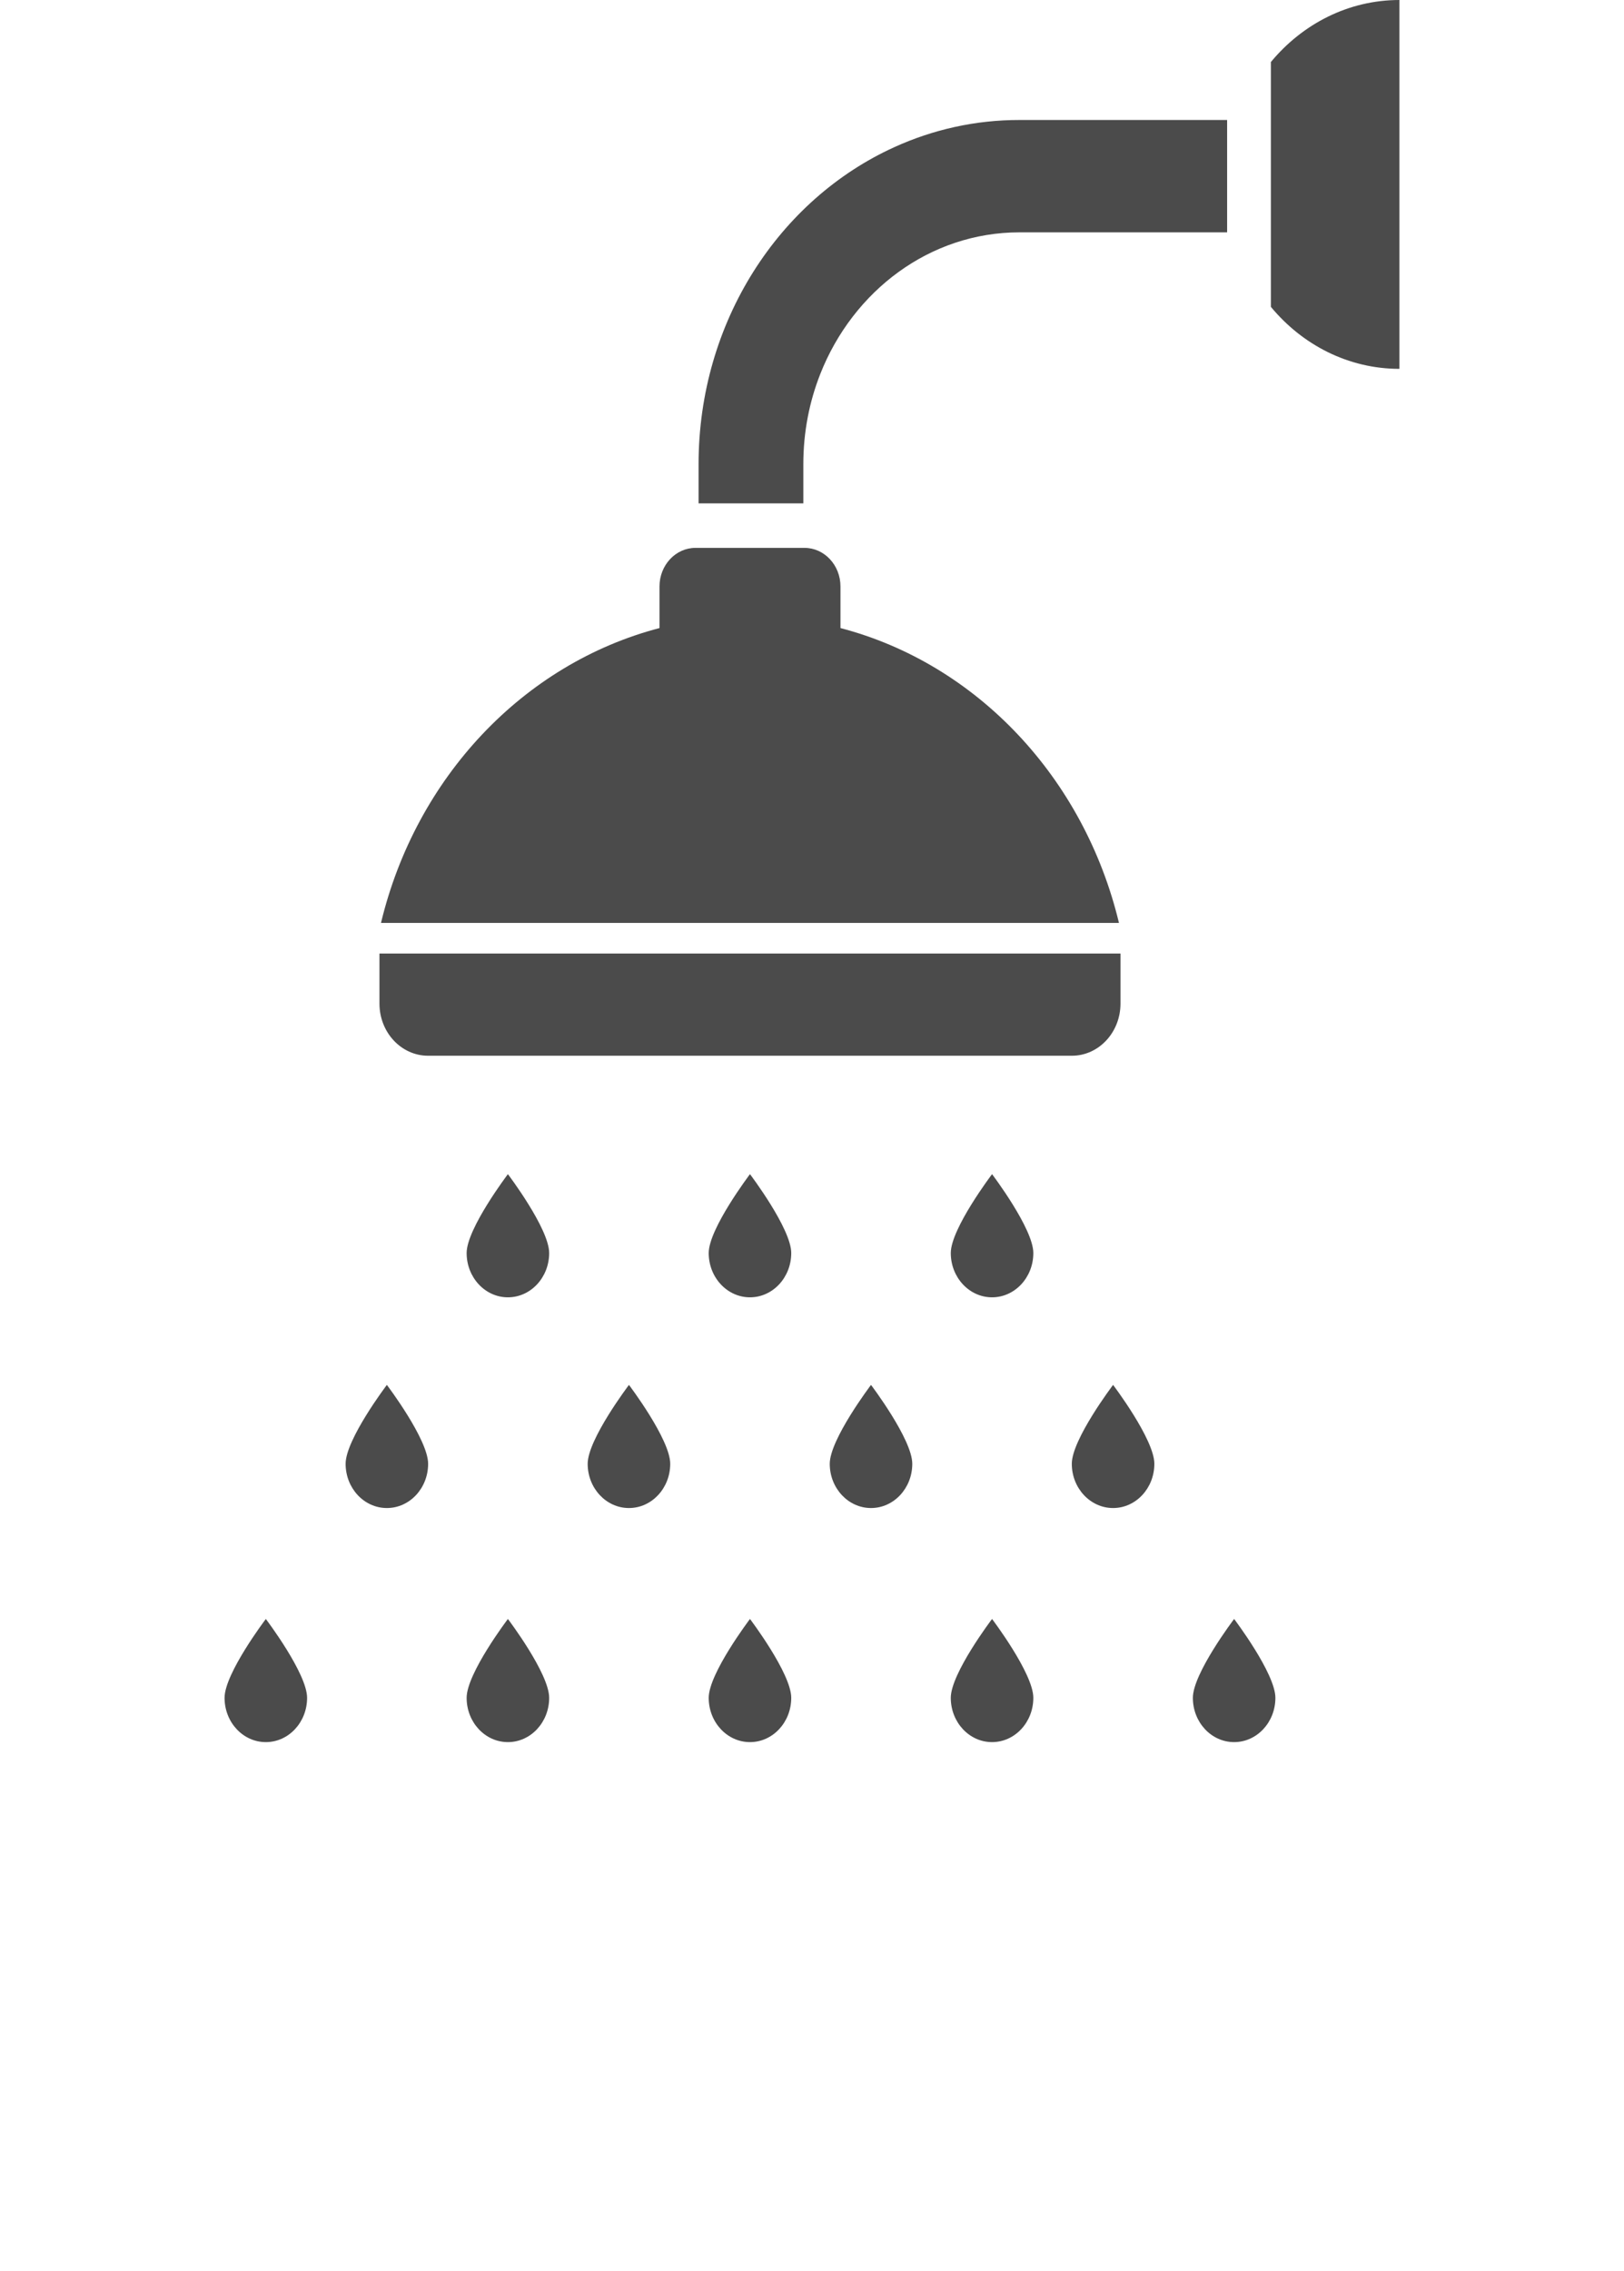 <svg width="83" height="116" viewBox="0 0 83 116" fill="none" xmlns="http://www.w3.org/2000/svg">
<g clip-path="url(#clip0_5_1188)">
<path d="M21.878 53.926H54.783C56.154 53.926 57.266 52.733 57.266 51.264V48.707H19.394V51.264C19.394 52.733 20.506 53.926 21.878 53.926Z" fill="#4B4B4B"/>
<path d="M42.955 32.081V29.956C42.955 28.868 42.131 27.985 41.115 27.985H35.545C34.53 27.985 33.706 28.868 33.706 29.956V32.081C26.748 33.899 21.254 39.719 19.472 47.141H57.188C55.406 39.719 49.911 33.899 42.955 32.081Z" fill="#4B4B4B"/>
<path d="M11.477 86.723C11.477 87.973 12.421 88.986 13.586 88.986C14.751 88.986 15.695 87.973 15.695 86.723C15.695 85.474 13.586 82.696 13.586 82.696C13.586 82.696 11.477 85.474 11.477 86.723Z" fill="#4B4B4B"/>
<path d="M23.849 86.723C23.849 87.973 24.793 88.986 25.958 88.986C27.123 88.986 28.067 87.973 28.067 86.723C28.067 85.474 25.958 82.696 25.958 82.696C25.958 82.696 23.849 85.474 23.849 86.723Z" fill="#4B4B4B"/>
<path d="M36.221 86.723C36.221 87.973 37.165 88.986 38.33 88.986C39.495 88.986 40.439 87.973 40.439 86.723C40.439 85.474 38.33 82.696 38.33 82.696C38.33 82.696 36.221 85.474 36.221 86.723Z" fill="#4B4B4B"/>
<path d="M48.593 86.723C48.593 87.973 49.537 88.986 50.702 88.986C51.867 88.986 52.812 87.973 52.812 86.723C52.812 85.474 50.702 82.696 50.702 82.696C50.702 82.696 48.593 85.474 48.593 86.723Z" fill="#4B4B4B"/>
<path d="M60.965 86.723C60.965 87.973 61.909 88.986 63.074 88.986C64.239 88.986 65.183 87.973 65.183 86.723C65.183 85.474 63.074 82.696 63.074 82.696C63.074 82.696 60.965 85.474 60.965 86.723Z" fill="#4B4B4B"/>
<path d="M17.664 74.769C17.664 76.017 18.607 77.029 19.772 77.029C20.938 77.029 21.881 76.017 21.881 74.769C21.881 73.519 19.772 70.74 19.772 70.74C19.772 70.74 17.664 73.519 17.664 74.769Z" fill="#4B4B4B"/>
<path d="M30.035 74.769C30.035 76.017 30.98 77.029 32.144 77.029C33.309 77.029 34.254 76.017 34.254 74.769C34.254 73.519 32.145 70.74 32.145 70.74C32.145 70.74 30.035 73.519 30.035 74.769Z" fill="#4B4B4B"/>
<path d="M42.407 74.769C42.407 76.017 43.352 77.029 44.516 77.029C45.681 77.029 46.625 76.017 46.625 74.769C46.625 73.519 44.516 70.74 44.516 70.74C44.516 70.74 42.407 73.519 42.407 74.769Z" fill="#4B4B4B"/>
<path d="M54.778 74.769C54.778 76.017 55.724 77.029 56.888 77.029C58.053 77.029 58.997 76.017 58.997 74.769C58.997 73.519 56.888 70.74 56.888 70.74C56.888 70.74 54.778 73.519 54.778 74.769Z" fill="#4B4B4B"/>
<path d="M23.849 64.003C23.849 65.252 24.793 66.266 25.958 66.266C27.123 66.266 28.067 65.252 28.067 64.003C28.067 62.755 25.958 59.975 25.958 59.975C25.958 59.975 23.849 62.755 23.849 64.003Z" fill="#4B4B4B"/>
<path d="M36.221 64.003C36.221 65.252 37.165 66.266 38.33 66.266C39.495 66.266 40.439 65.252 40.439 64.003C40.439 62.755 38.33 59.975 38.33 59.975C38.33 59.975 36.221 62.755 36.221 64.003Z" fill="#4B4B4B"/>
<path d="M48.593 64.003C48.593 65.252 49.537 66.266 50.702 66.266C51.867 66.266 52.812 65.252 52.812 64.003C52.812 62.755 50.702 59.975 50.702 59.975C50.702 59.975 48.593 62.755 48.593 64.003Z" fill="#4B4B4B"/>
<path d="M64.953 3.168V15.674C66.562 17.616 68.908 18.841 71.523 18.841V0C68.908 0 66.562 1.227 64.953 3.168Z" fill="#4B4B4B"/>
<path d="M41.057 23.709C41.057 22.066 41.366 20.516 41.924 19.101C42.76 16.98 44.164 15.167 45.928 13.889C46.81 13.251 47.781 12.746 48.816 12.401C49.851 12.056 50.952 11.868 52.102 11.868H62.716V6.129H52.102C49.844 6.127 47.681 6.62 45.718 7.512C42.771 8.848 40.273 11.073 38.505 13.877C37.621 15.28 36.92 16.828 36.44 18.483C35.96 20.136 35.703 21.896 35.703 23.709V25.712H41.057V23.709Z" fill="#4B4B4B"/>
</g>
<defs>
<clipPath id="clip0_5_1188">
<rect width="83" height="88.986" fill="white"/>
</clipPath>
</defs>
</svg>
